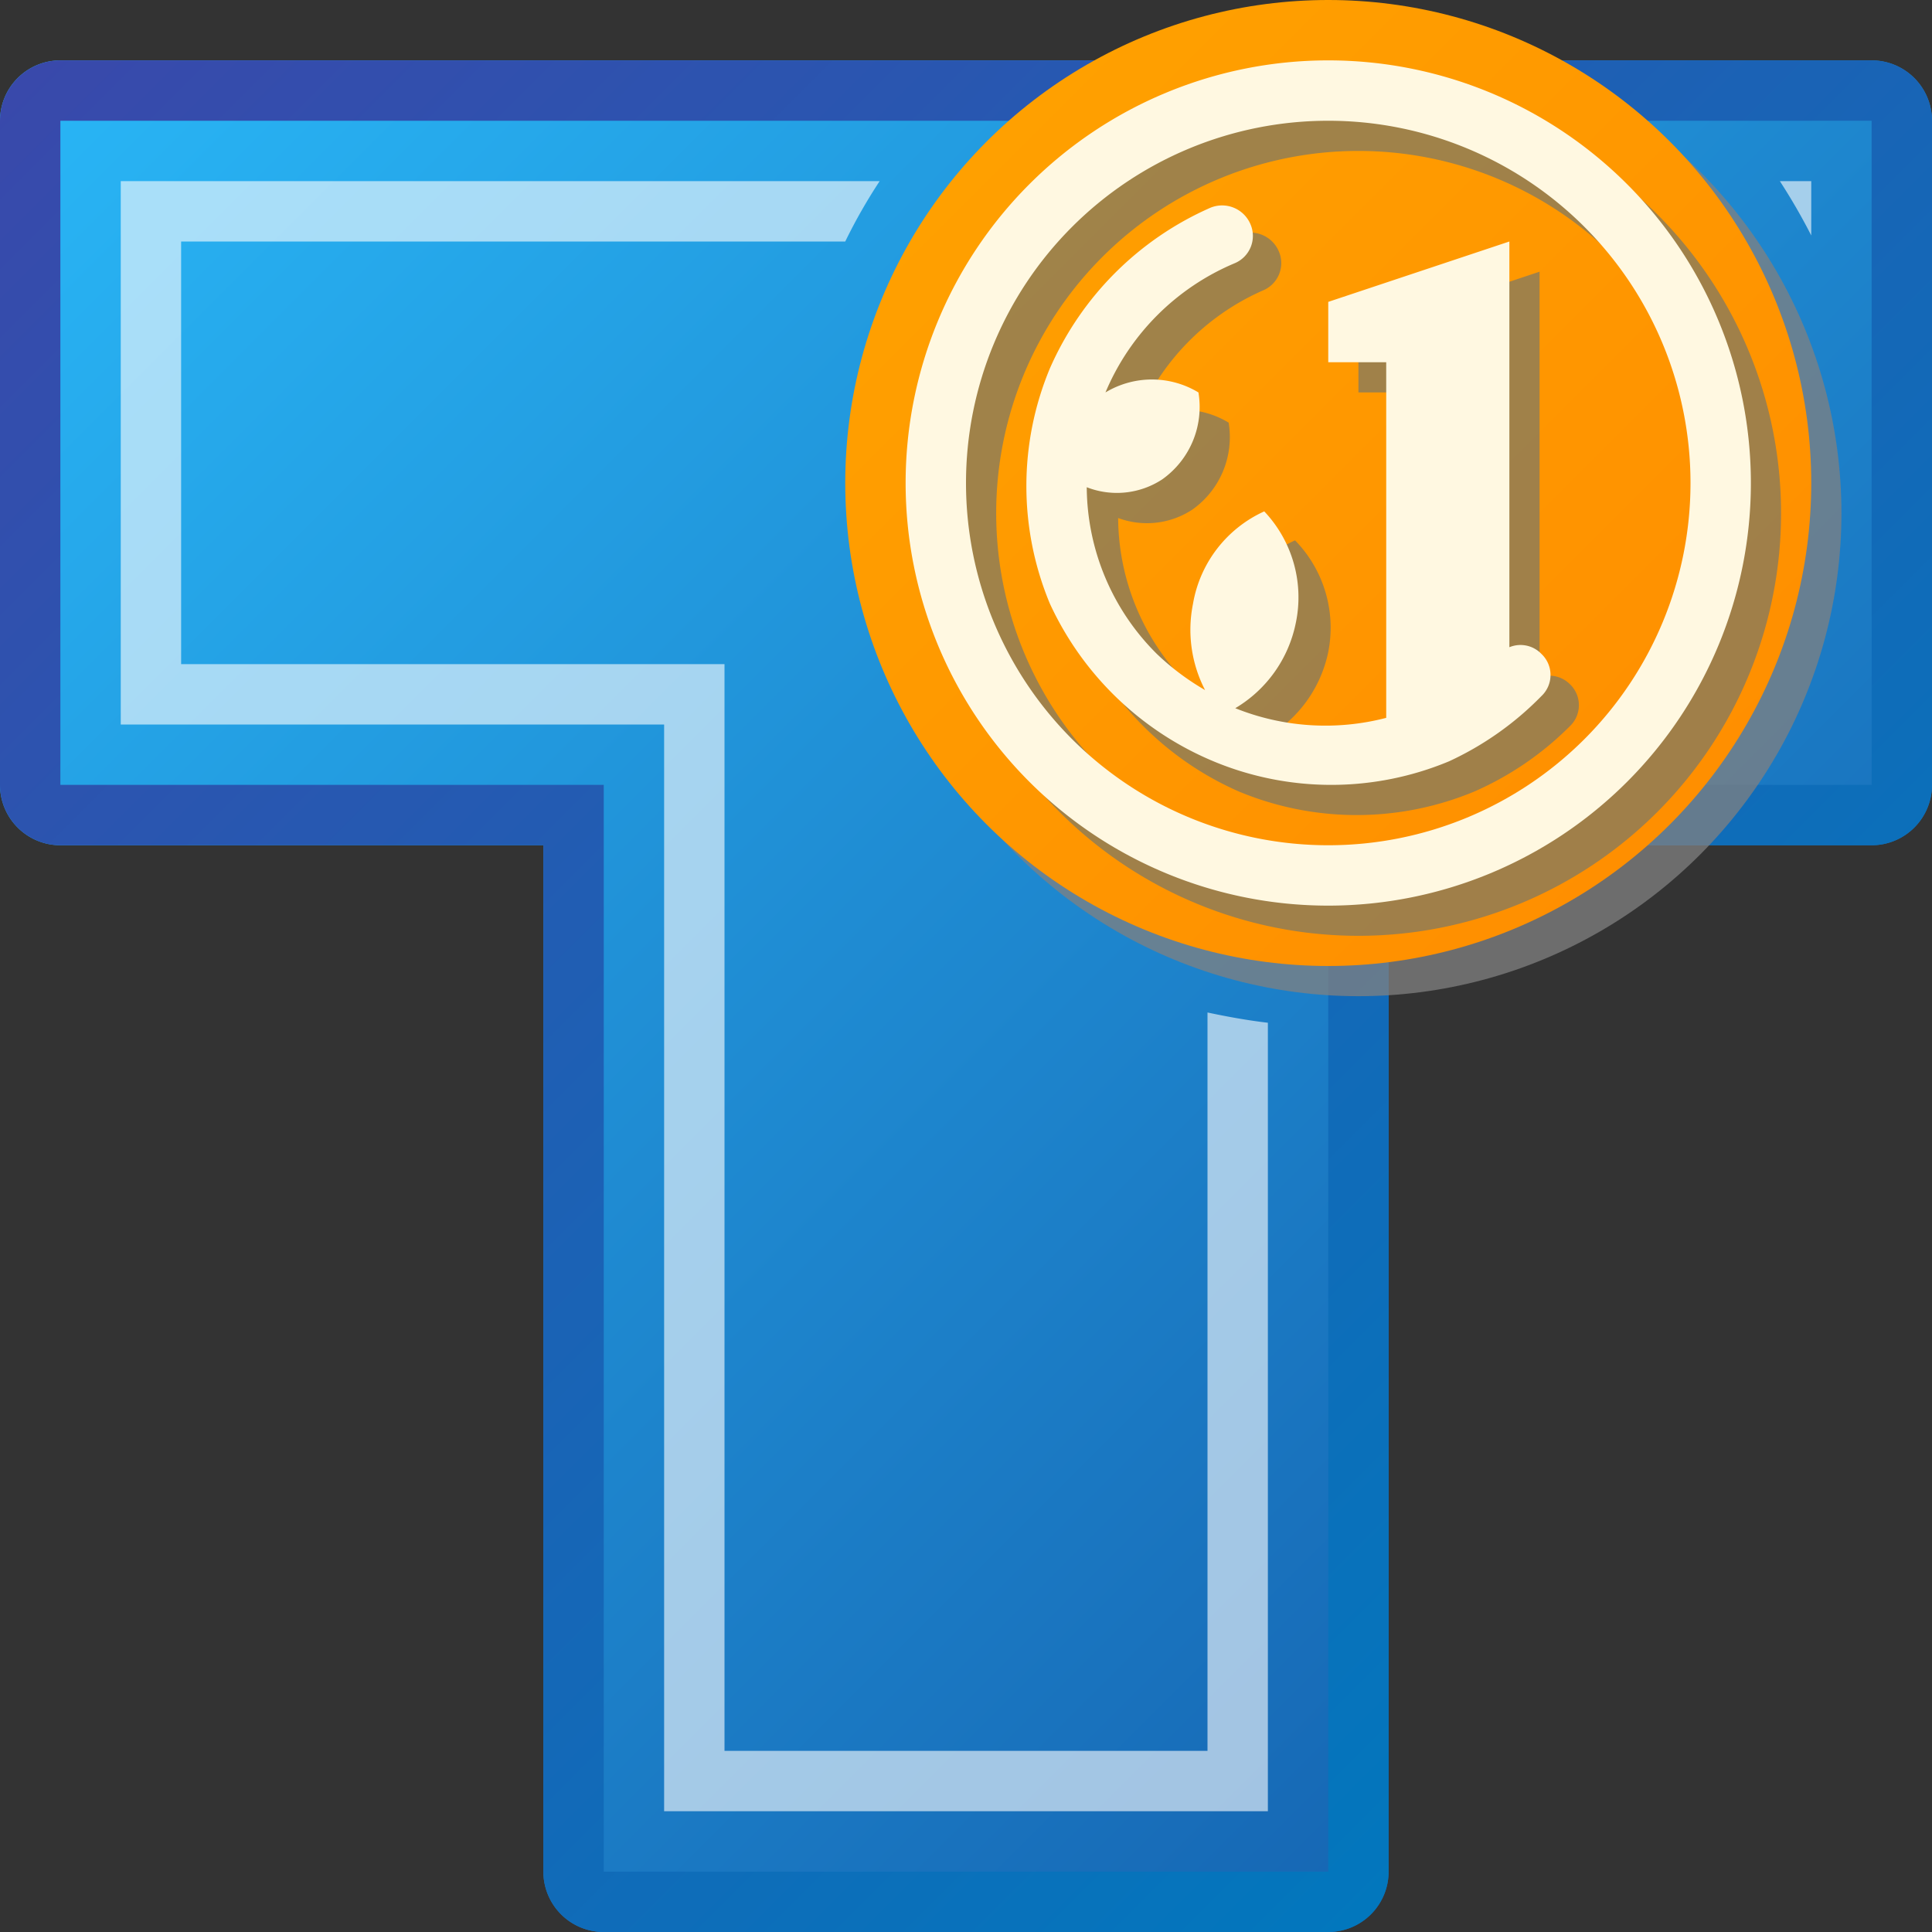 <svg xmlns="http://www.w3.org/2000/svg" xmlns:xlink="http://www.w3.org/1999/xlink" viewBox="0 0 32 32"><rect x="0" y="0" width="32" height="32" fill="#333333" stroke="none"/><defs><style>.cls-1{isolation:isolate;}.cls-2{fill:none;}.cls-3{fill:url(#linear-gradient);}.cls-4{fill:url(#linear-gradient-2);}.cls-5{fill:#fff;opacity:0.6;}.cls-6{fill:gray;}.cls-6,.cls-8{opacity:0.75;mix-blend-mode:multiply;}.cls-7{fill:url(#linear-gradient-3);}.cls-8{fill:#807962;}.cls-9{fill:#fff8e1;}</style><linearGradient id="linear-gradient" x1="2.79" y1="-1.21" x2="29.21" y2="25.21" gradientUnits="userSpaceOnUse"><stop offset="0" stop-color="#29b6f6"/><stop offset="1" stop-color="#1666b3"/></linearGradient><linearGradient id="linear-gradient-2" x1="2.79" y1="-1.21" x2="29.21" y2="25.21" gradientUnits="userSpaceOnUse"><stop offset="0" stop-color="#3949ab"/><stop offset="1" stop-color="#0277bd"/></linearGradient><linearGradient id="linear-gradient-3" x1="16.34" y1="2.34" x2="27.66" y2="13.66" gradientUnits="userSpaceOnUse"><stop offset="0" stop-color="#ffa000"/><stop offset="1" stop-color="#ff8f00"/></linearGradient></defs><title>rail-tariff-32x32-svg</title><g class="cls-1"><g id="Rail-Тариф-svg"><g id="Rail-Тариф-svg-2" data-name="Rail-Тариф-svg"><rect id="габаритный_контейнер" data-name="габаритный контейнер" class="cls-2" width="32" height="32"/><g id="буква"><path class="cls-3" d="M31,1H1A1,1,0,0,0,0,2V13a1,1,0,0,0,1,1H9V31a1,1,0,0,0,1,1H22a1,1,0,0,0,1-1V14h8a1,1,0,0,0,1-1V2A1,1,0,0,0,31,1Z"/><path class="cls-4" d="M31,1H1A1,1,0,0,0,0,2V13a1,1,0,0,0,1,1H9V31a1,1,0,0,0,1,1H22a1,1,0,0,0,1-1V14h8a1,1,0,0,0,1-1V2A1,1,0,0,0,31,1Zm0,12H22V31H10V13H1V2H31Z"/><path class="cls-5" d="M29.48,3H30v.9A10,10,0,0,0,29.48,3ZM20,16.77V29H12V11H3V4H14a8.91,8.91,0,0,1,.57-1H2v9h9V30H21V16.94C20.66,16.9,20.33,16.84,20,16.77Z"/></g><g id="монета"><circle class="cls-6" cx="22.5" cy="8.5" r="8"/><circle class="cls-7" cx="22" cy="8" r="8"/><path class="cls-8" d="M26,11.33a.48.48,0,0,1,0,.7,5.16,5.16,0,0,1-1.58,1.08,5.07,5.07,0,0,1-3.9,0,5.18,5.18,0,0,1-2.66-2.66,5.07,5.07,0,0,1,0-3.9,5.18,5.18,0,0,1,2.66-2.66.51.51,0,0,1,.66.27.49.49,0,0,1-.26.65A4,4,0,0,0,18.81,7a0,0,0,0,1,0,0,1.49,1.49,0,0,1,1.54,0,1.47,1.47,0,0,1-.6,1.44,1.37,1.37,0,0,1-1.23.14,3.92,3.92,0,0,0,1.16,2.76,4.18,4.18,0,0,0,.8.6,2.17,2.17,0,0,1-.21-1.46,2.06,2.06,0,0,1,1.18-1.53A2.07,2.07,0,0,1,22,10.8a2.13,2.13,0,0,1-1,1.4,4,4,0,0,0,2.5.16V6.5h-1v-1l3-1v6.72A.48.48,0,0,1,26,11.33ZM29.5,8.5a7,7,0,1,1-7-7A7,7,0,0,1,29.5,8.5Zm-1,0a6,6,0,1,0-6,6A6,6,0,0,0,28.5,8.5Z"/><path class="cls-9" d="M25.53,10.83a.48.48,0,0,1,0,.7A5.16,5.16,0,0,1,24,12.61a5.07,5.07,0,0,1-3.9,0A5.18,5.18,0,0,1,17.39,10a5.07,5.07,0,0,1,0-3.9,5.18,5.18,0,0,1,2.66-2.66.51.51,0,0,1,.66.27.49.49,0,0,1-.26.65,4,4,0,0,0-2.14,2.14,0,0,0,0,1,0,0,1.49,1.49,0,0,1,1.54,0,1.47,1.47,0,0,1-.6,1.44A1.37,1.37,0,0,1,18,8.07a3.92,3.92,0,0,0,1.16,2.76,4.18,4.18,0,0,0,.8.6A2.17,2.17,0,0,1,19.76,10a2.06,2.06,0,0,1,1.18-1.53,2.07,2.07,0,0,1,.52,1.86,2.13,2.13,0,0,1-1,1.4,4,4,0,0,0,2.5.16V6H22V5l3-1v6.72A.48.48,0,0,1,25.53,10.83ZM29,8a7,7,0,1,1-7-7A7,7,0,0,1,29,8ZM28,8a6,6,0,1,0-6,6A6,6,0,0,0,28,8Z"/></g></g></g></g></svg>